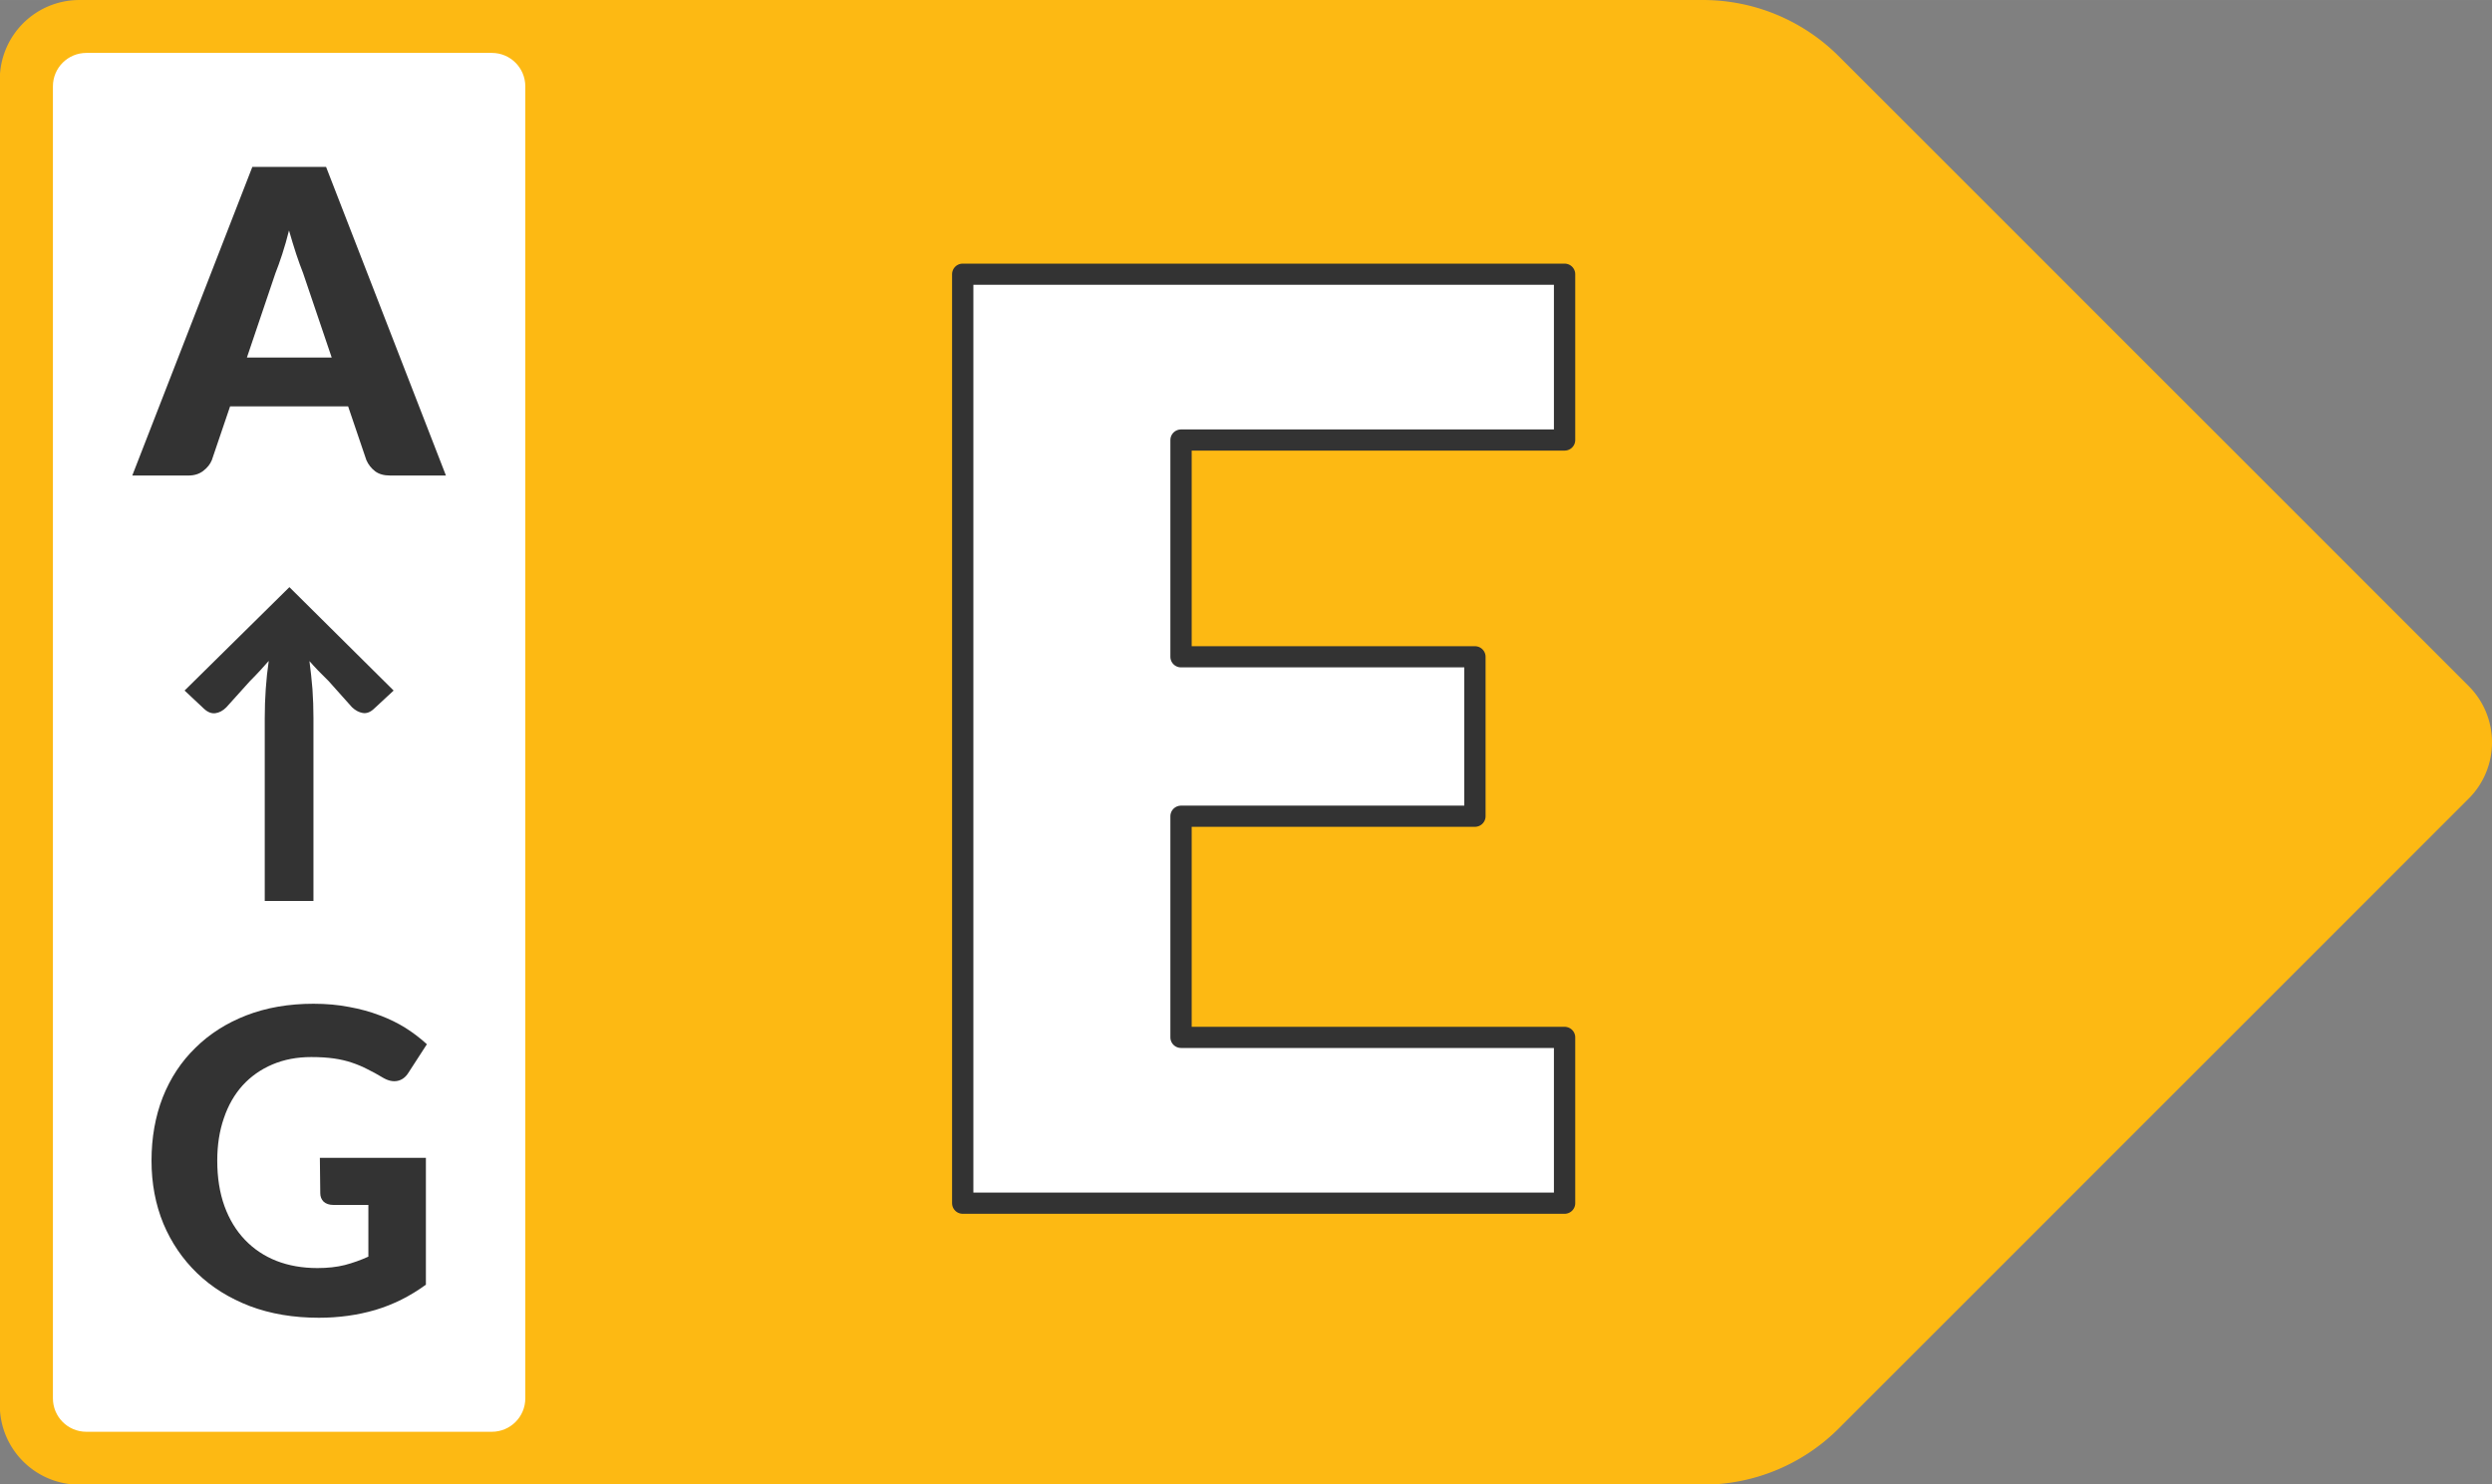 <?xml version="1.0" encoding="UTF-8" standalone="no"?>
<!-- Created with Inkscape (http://www.inkscape.org/) -->

<svg
   width="46.996"
   height="28"
   viewBox="0 0 12.434 7.408"
   version="1.1"
   id="svg1"
   xml:space="preserve"
   xmlns="http://www.w3.org/2000/svg"
   xmlns:svg="http://www.w3.org/2000/svg"><rect x="0" y="0" width="12.434" height="7.408" fill="#808080" stroke="none"/><defs
     id="defs1" /><g
     id="layer1"
     transform="translate(-18.124,-33.747)"><path
       id="path27"
       style="fill:#fdb913;fill-opacity:1;fill-rule:evenodd;stroke-width:2;stroke-dashoffset:32"
       d="m 27.299,34.028 3.143,3.143 a 0.397,0.397 0 0 1 0,0.561 l -3.143,3.143 a 0.958,0.958 0 0 1 -0.678,0.281 h -8.101 a 0.397,0.397 0 0 1 -0.397,-0.397 v -6.615 a 0.397,0.397 0 0 1 0.397,-0.397 h 8.101 a 0.958,0.958 0 0 1 0.678,0.281 z" /><path
       style="font-weight:900;font-size:6.383px;line-height:1.05;font-family:Lato;-inkscape-font-specification:'Lato Heavy';text-align:center;letter-spacing:0px;text-anchor:middle;fill:#ffffff;stroke:#333333;stroke-width:0.106;stroke-linejoin:round;stroke-dashoffset:32"
       d="m 23.945,36.051 v 1.085 h 1.462 v 0.798 h -1.462 v 1.107 h 1.908 v 0.83 h -2.994 v -4.65 h 2.994 v 0.83 z"
       id="text27"
       transform="scale(1.003,0.997)"
       aria-label="E" /><path
       id="path28"
       style="fill:#ffffff;fill-rule:evenodd;stroke-width:0.265;stroke-dashoffset:32;stroke-opacity:0.24"
       d="m 20.578,34.011 h -2.023 c -0.092,0 -0.167,0.074 -0.167,0.167 v 6.547 c 0,0.092 0.074,0.167 0.167,0.167 h 2.023 c 0.092,0 0.167,-0.074 0.167,-0.167 v -6.547 c 0,-0.092 -0.074,-0.167 -0.167,-0.167 z" /><path
       style="font-weight:900;font-size:2.119px;line-height:1.05;font-family:Lato;-inkscape-font-specification:'Lato Heavy';text-align:end;letter-spacing:0px;text-anchor:end;fill:#333333;stroke-width:0.529;stroke-linejoin:round;stroke-dashoffset:32"
       d="m 19.779,35.531 -0.143,-0.422 q -0.016,-0.04 -0.034,-0.094 -0.018,-0.055 -0.036,-0.118 -0.016,0.064 -0.034,0.119 -0.018,0.055 -0.034,0.095 l -0.142,0.42 z m 0.57,0.589 h -0.278 q -0.047,0 -0.075,-0.021 -0.029,-0.022 -0.044,-0.056 l -0.091,-0.268 h -0.589 l -0.091,0.268 q -0.012,0.03 -0.043,0.054 -0.03,0.023 -0.074,0.023 h -0.28 l 0.599,-1.54 h 0.368 z"
       id="path29"
       aria-label="A" /><path
       style="font-weight:800;font-size:2.119px;line-height:1.05;font-family:Lato;-inkscape-font-specification:'Lato Ultra-Bold';text-align:end;letter-spacing:0px;text-anchor:end;fill:#333333;stroke-width:0.529;stroke-linejoin:round;stroke-dashoffset:32"
       d="m 19.72,39.525 h 0.529 v 0.633 q -0.118,0.086 -0.252,0.126 -0.133,0.039 -0.282,0.039 -0.19,0 -0.344,-0.058 -0.154,-0.059 -0.263,-0.164 -0.109,-0.105 -0.169,-0.248 -0.059,-0.144 -0.059,-0.314 0,-0.172 0.056,-0.316 0.057,-0.144 0.163,-0.247 0.105,-0.104 0.254,-0.162 0.15,-0.058 0.335,-0.058 0.096,0 0.178,0.016 0.083,0.015 0.153,0.042 0.07,0.026 0.129,0.063 0.058,0.037 0.106,0.081 l -0.092,0.142 q -0.021,0.034 -0.055,0.041 -0.034,0.007 -0.074,-0.017 -0.038,-0.023 -0.075,-0.041 -0.036,-0.019 -0.078,-0.033 -0.041,-0.014 -0.09,-0.021 -0.049,-0.007 -0.113,-0.007 -0.107,0 -0.194,0.037 -0.087,0.037 -0.149,0.105 -0.061,0.068 -0.093,0.163 -0.033,0.095 -0.033,0.212 0,0.127 0.036,0.227 0.036,0.099 0.102,0.168 0.066,0.069 0.157,0.105 0.092,0.036 0.205,0.036 0.076,0 0.136,-0.015 0.061,-0.016 0.118,-0.042 v -0.258 h -0.174 q -0.031,0 -0.049,-0.016 -0.017,-0.017 -0.017,-0.042 z"
       id="path30"
       aria-label="G" /><path
       style="font-weight:900;font-size:1.734px;line-height:1.05;font-family:Lato;-inkscape-font-specification:'Lato Heavy';text-align:end;letter-spacing:0px;text-anchor:end;fill:#333333;stroke-width:0.529;stroke-linejoin:round;stroke-dashoffset:32"
       d="m 20.088,37.193 -0.097,0.09 q -0.028,0.027 -0.057,0.022 -0.029,-0.005 -0.054,-0.029 l -0.117,-0.131 q -0.056,-0.054 -0.095,-0.099 0.009,0.067 0.015,0.14 0.005,0.072 0.005,0.144 v 0.913 h -0.243 v -0.913 q 0,-0.074 0.005,-0.145 0.005,-0.073 0.015,-0.14 -0.019,0.022 -0.043,0.048 -0.023,0.025 -0.051,0.053 l -0.118,0.131 q -0.025,0.025 -0.054,0.029 -0.029,0.004 -0.057,-0.022 l -0.097,-0.091 0.523,-0.516 z"
       id="path31"
       aria-label="↑" /></g></svg>
